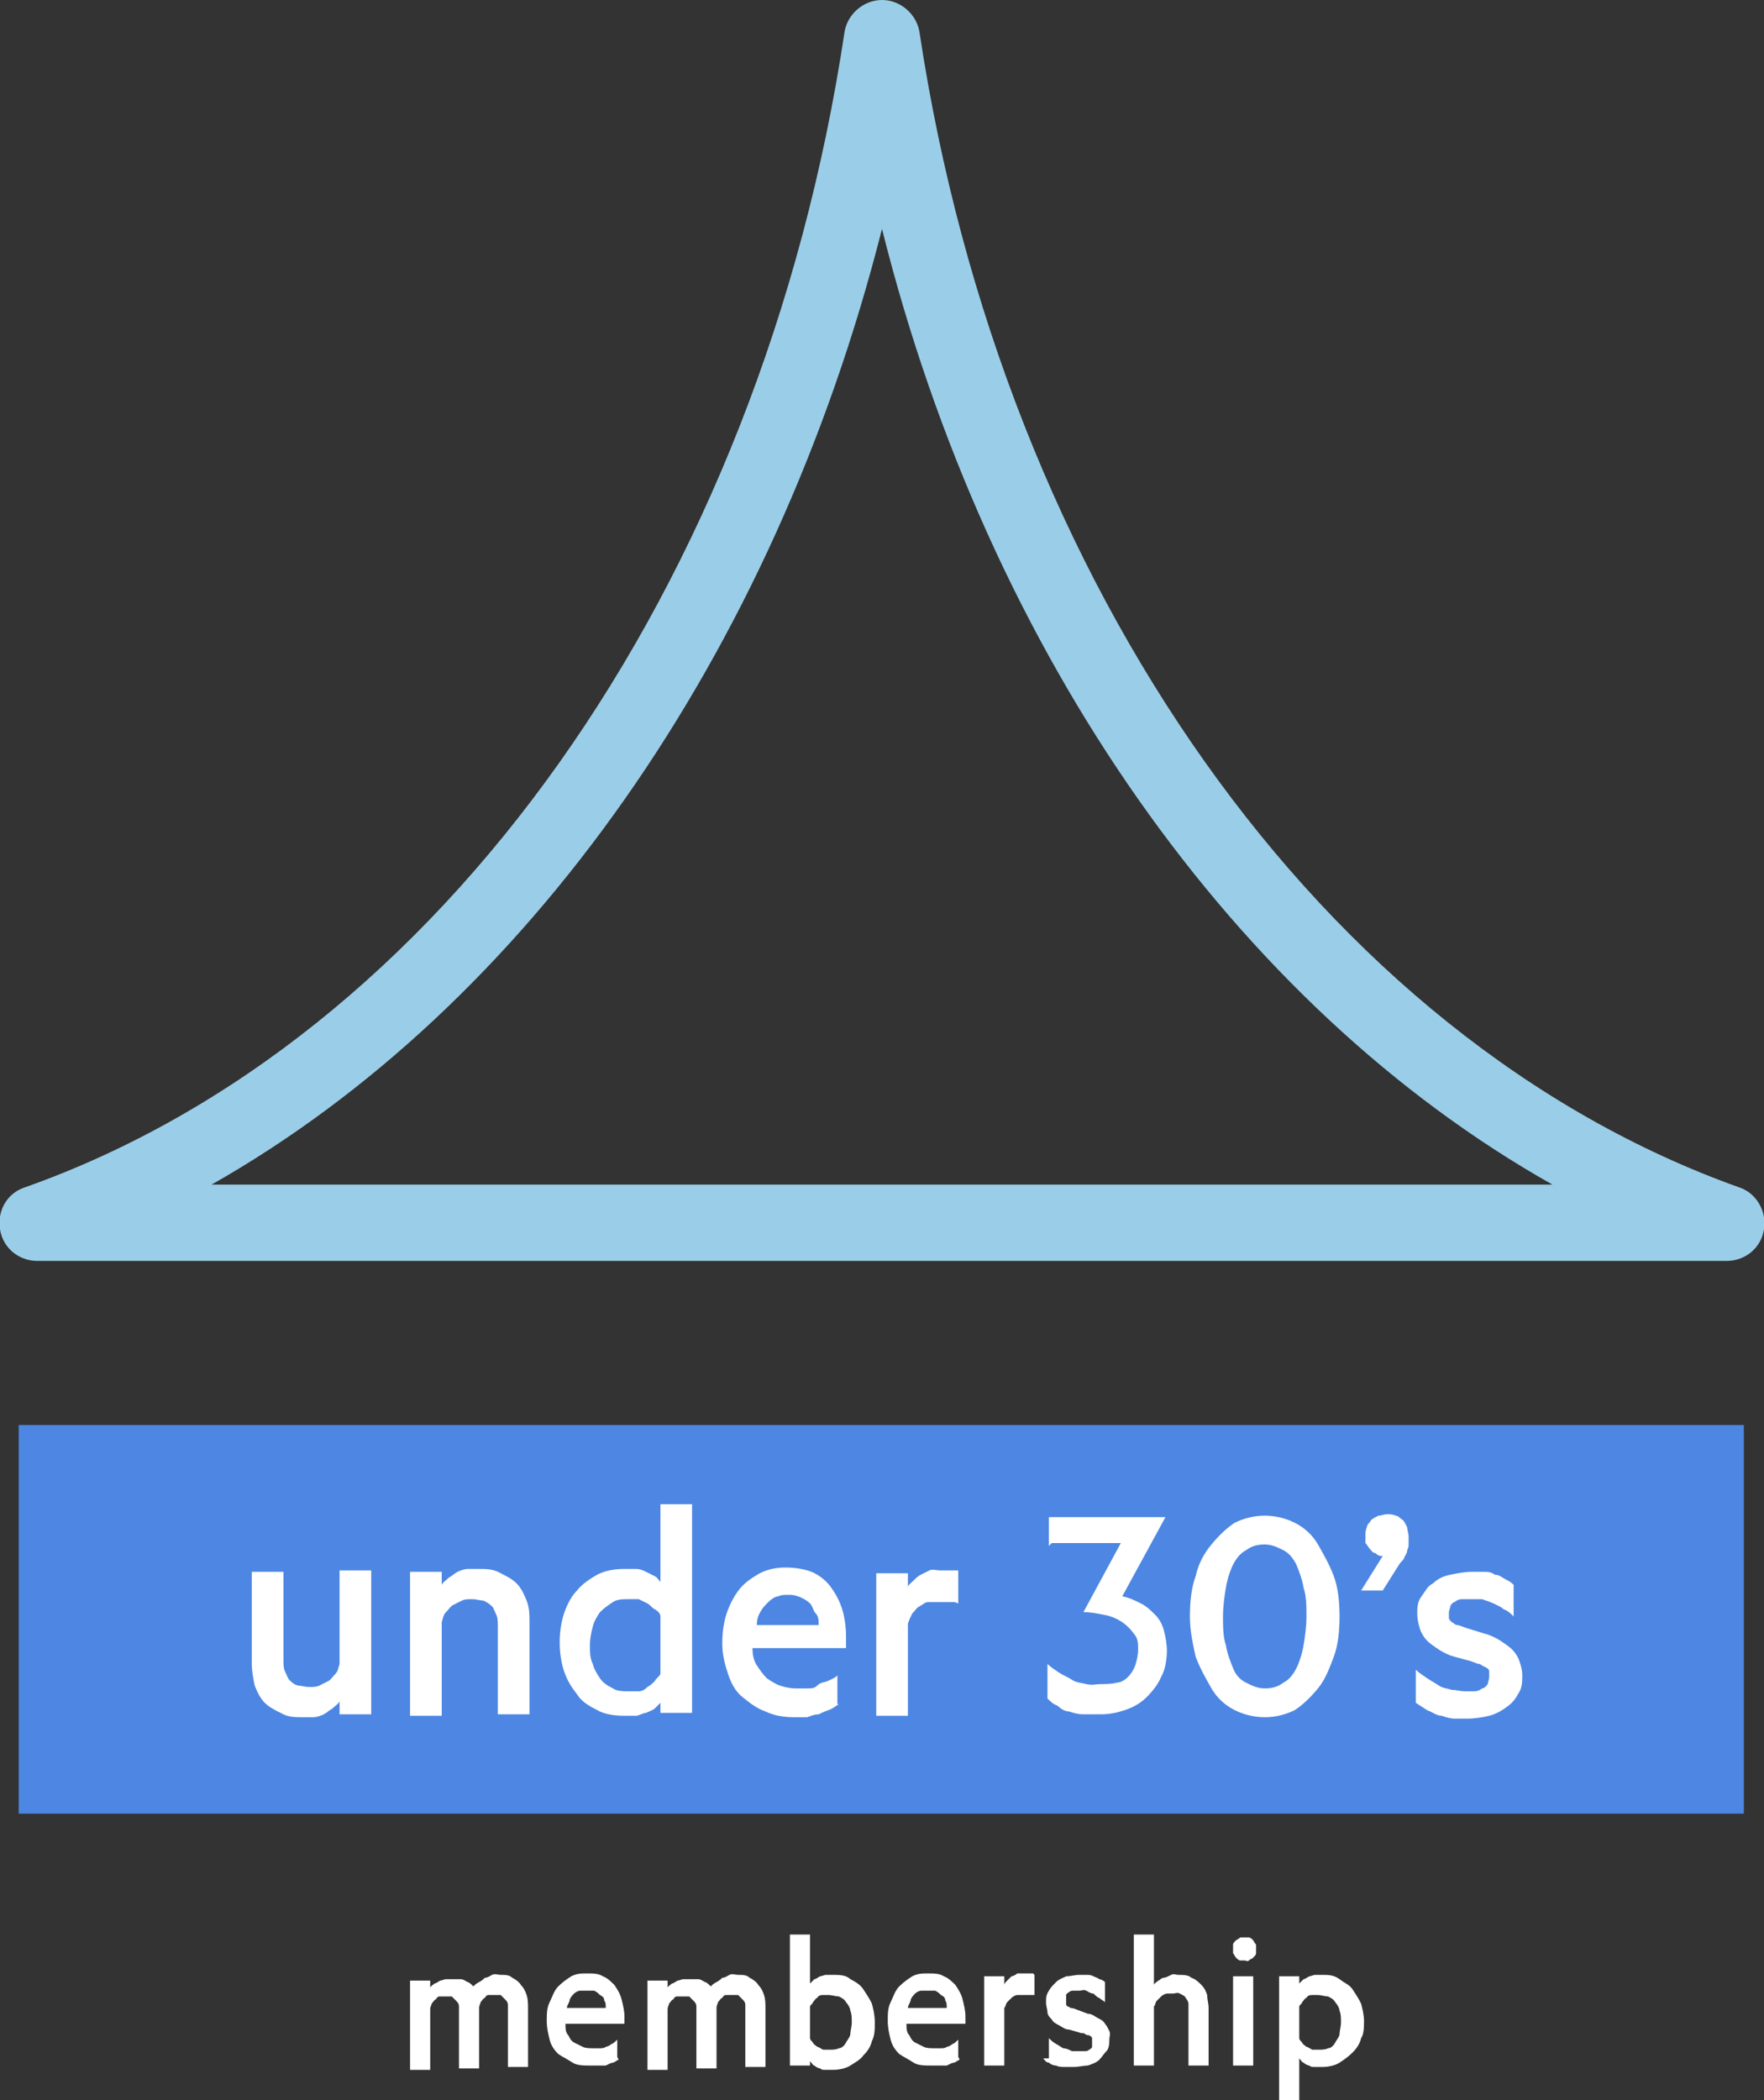 <?xml version="1.0" encoding="UTF-8"?><svg id="Camada_2" xmlns="http://www.w3.org/2000/svg" width="122.6" height="145.9" viewBox="0 0 122.6 145.9"><rect x="0" y="0" width="122.6" height="145.9" fill="#333333" stroke="none"/><g id="Layer_1"><path d="M120,87.6H2.6c-1.3,0-2.4-.9-2.6-2.2-.2-1.3.5-2.5,1.7-2.9C30.6,72.3,52.9,40.8,58.7,2.2,58.9,1,60,0,61.3,0s2.4,1,2.6,2.2c5.8,38.5,28.1,70,57,80.3,1.2.4,1.9,1.7,1.7,2.9-.2,1.3-1.3,2.2-2.6,2.2M14.6,82.3h93.3c-22-12.4-39.2-36.8-46.6-66.4-7.5,29.6-24.7,54-46.6,66.4" fill="#9acee8"/><rect x="1.3" y="99" width="119.9" height="27" fill="#4d87e3"/><path d="M25.8,109.2v9.9h-2.2v-.9c-.1.2-.3.3-.5.5-.2.1-.4.3-.6.4-.2.1-.5.2-.7.2-.3,0-.5,0-.8,0-.5,0-1,0-1.5-.3-.4-.2-.8-.4-1.1-.7s-.5-.7-.7-1.2c-.1-.5-.2-1-.2-1.5v-6.4h2.2v6.1c0,.3,0,.6.1.8s.2.5.3.6c.2.2.3.3.6.4.2,0,.5.1.8.1s.5,0,.7-.1.4-.2.6-.3c.2-.1.3-.3.5-.5s.2-.4.3-.7v-6.5h2.2Z" fill="#fff"/><path d="M28.5,119.1v-9.9h2.2v.9c.1-.2.3-.3.5-.5.2-.1.4-.3.6-.4.2-.1.5-.2.7-.2.3,0,.5,0,.8,0,.5,0,1,0,1.5.3.4.2.8.4,1.1.7s.5.7.7,1.2c.2.5.2,1,.2,1.5v6.4h-2.2v-6.1c0-.3,0-.6-.1-.8s-.2-.5-.3-.6c-.2-.2-.4-.3-.6-.4-.2,0-.5-.1-.8-.1s-.5,0-.7.1-.4.2-.6.3-.3.3-.5.5-.2.4-.3.7v6.5h-2.2Z" fill="#fff"/><path d="M45.9,119.1v-.8c-.1.1-.3.3-.4.4s-.4.2-.6.3c-.2,0-.5.2-.7.2-.3,0-.5,0-.8,0-.7,0-1.4-.1-1.9-.4-.6-.3-1.1-.6-1.4-1.1-.4-.5-.7-1-.9-1.6-.2-.6-.3-1.3-.3-2s.1-1.4.3-2c.2-.6.5-1.2.9-1.6.4-.5.9-.8,1.4-1.1.6-.3,1.2-.4,1.9-.4s.5,0,.8,0c.3,0,.5.1.7.2s.4.2.6.3.3.3.4.4v-5.4h2.2v14.5h-2.2ZM45.9,116v-3.7c0-.2-.2-.4-.4-.5s-.3-.3-.5-.4c-.2-.1-.4-.2-.6-.3-.2,0-.4,0-.7,0-.4,0-.8,0-1.1.2-.3.2-.6.4-.9.7-.2.3-.4.6-.5,1-.1.4-.2.8-.2,1.3s0,.9.2,1.3c.1.4.3.7.5,1s.5.5.9.7c.3.2.7.2,1.1.2s.4,0,.7,0c.2,0,.4-.1.6-.3.2-.1.4-.3.5-.4.1-.2.3-.3.4-.5Z" fill="#fff"/><path d="M58.3,118.4c-.2.1-.4.3-.7.4s-.5.2-.7.3c-.3,0-.5.1-.8.2-.3,0-.6,0-.9,0-.7,0-1.4-.1-2-.4-.6-.2-1.1-.6-1.6-1s-.8-1-1-1.6c-.2-.6-.4-1.3-.4-2.1s.1-1.5.3-2.1.5-1.2.9-1.7.9-.8,1.4-1.1c.6-.3,1.2-.4,1.8-.4s1.3.1,1.8.3c.5.2,1,.6,1.3,1,.3.4.6.9.8,1.5.2.6.3,1.3.3,2v.8h-6.5c0,.5.1.9.3,1.2s.4.6.7.9c.3.2.6.4.9.5s.7.2,1.1.2.5,0,.8,0,.5,0,.7-.2.4-.2.7-.3c.2-.1.5-.2.7-.4v2ZM54.8,110.8c-.3,0-.5,0-.7.1-.2,0-.5.2-.7.4-.2.2-.4.4-.5.6-.2.3-.3.6-.3,1h4.3c0-.3,0-.6-.2-.8s-.2-.5-.4-.7-.4-.3-.6-.4-.5-.2-.8-.2Z" fill="#fff"/><path d="M66.6,109.1v2.3c0,0-.2-.1-.3-.1-.1,0-.2,0-.3,0-.1,0-.2,0-.4,0-.1,0-.2,0-.4,0-.2,0-.5,0-.7,0-.2,0-.4.2-.6.3-.2.1-.3.3-.5.5-.1.2-.2.4-.3.7v6.4h-2.2v-9.9h2.2v1c0-.2.2-.3.4-.5.2-.2.3-.3.5-.4s.4-.2.6-.3.5,0,.7,0,.2,0,.3,0,.2,0,.3,0c.1,0,.2,0,.3,0,0,0,.1,0,.2,0Z" fill="#fff"/><path d="M72.9,107.4v-2h8.1c0,0-3,5.5-3,5.5.5.1.9.3,1.3.5.4.2.7.5,1,.8.3.3.5.7.6,1.1.1.4.2.9.2,1.4s-.1,1.3-.4,1.8c-.2.5-.6,1-1,1.4-.4.4-.9.7-1.5.9-.6.2-1.1.3-1.7.3s-.8,0-1.2,0c-.4,0-.7-.1-1-.2-.3,0-.6-.2-.8-.4-.3-.1-.5-.3-.7-.5v-2.4c.2.2.5.4.8.6s.6.3.9.5.6.2,1,.3.7,0,1,0,.8,0,1.1-.1c.3,0,.6-.2.8-.4.2-.2.4-.5.5-.8.1-.3.2-.7.2-1.1s0-.8-.3-1.1c-.2-.3-.5-.6-.8-.8-.3-.2-.7-.4-1.2-.5-.5-.1-1-.2-1.5-.2h0c0,0,2.6-4.8,2.6-4.8h-4.8Z" fill="#fff"/><path d="M87.9,119.3c-.8,0-1.5-.2-2.1-.5-.6-.3-1.2-.8-1.6-1.5s-.8-1.4-1.1-2.2c-.2-.9-.4-1.8-.4-2.8s.1-2,.4-2.8c.2-.9.6-1.6,1.1-2.2s1-1.1,1.6-1.5c.6-.3,1.3-.5,2.1-.5s1.5.2,2.1.5c.6.3,1.2.8,1.6,1.5s.8,1.4,1.1,2.2.4,1.8.4,2.8-.1,2-.4,2.8-.6,1.6-1.1,2.2-1,1.1-1.6,1.5c-.6.3-1.3.5-2.1.5ZM87.9,107.3c-.5,0-.9.1-1.3.4-.4.2-.7.6-.9,1s-.4,1-.5,1.6c-.1.6-.2,1.3-.2,2s0,1.4.2,2c.1.6.3,1.1.5,1.6s.5.8.9,1c.4.2.8.4,1.3.4s.9-.1,1.3-.4c.4-.2.7-.6.9-1,.2-.4.4-1,.5-1.6.1-.6.2-1.3.2-2s0-1.4-.2-2c-.1-.6-.3-1.1-.5-1.6-.2-.4-.5-.8-.9-1-.4-.2-.8-.4-1.3-.4Z" fill="#fff"/><path d="M94.6,110.5l1.5-2.4c-.2,0-.3,0-.5-.2-.2,0-.3-.2-.4-.3s-.2-.3-.3-.4c0-.2,0-.3,0-.5s0-.4.1-.6c0-.2.2-.3.3-.5.1-.1.3-.2.5-.3.2,0,.4-.1.6-.1s.4,0,.6.1c.2,0,.3.2.5.3.1.1.2.3.3.5,0,.2.1.4.1.7s0,.3,0,.4c0,.2,0,.3-.1.5,0,.2-.1.3-.2.5,0,.1-.2.3-.3.4l-1.2,1.9h-1.4Z" fill="#fff"/><path d="M98.4,118.3v-2.3c.2.2.5.4.8.6.3.2.5.3.8.5s.6.2.9.3c.3,0,.6.1.9.1s.5,0,.7,0c.2,0,.4-.1.5-.2.2,0,.3-.2.4-.3,0-.1.1-.3.1-.5s0-.3,0-.4c0-.1-.1-.2-.3-.3-.1,0-.3-.2-.4-.2s-.3-.1-.6-.2l-1.1-.3c-.4-.1-.8-.3-1.1-.5-.3-.2-.6-.4-.8-.6s-.4-.5-.5-.8c-.1-.3-.2-.7-.2-1.1s0-.8.3-1.2.4-.7.8-.9c.3-.3.7-.5,1.2-.6.5-.1,1-.2,1.5-.2s.6,0,.8,0c.3,0,.5,0,.8.2.3,0,.5.2.7.3s.4.2.6.4v2.2c-.2-.2-.4-.4-.7-.5-.2-.2-.5-.3-.7-.4-.2-.1-.5-.2-.8-.3-.3,0-.5,0-.8,0s-.4,0-.6,0c-.2,0-.4.1-.5.2-.1,0-.3.2-.3.3,0,.1-.1.3-.1.4s0,.3,0,.4.1.2.2.3c.1,0,.2.2.4.2.1,0,.3.1.6.2l1.3.4c.4.1.8.3,1.1.5.3.2.6.4.8.6.2.2.4.5.5.8.1.3.2.6.2,1s0,.9-.3,1.3c-.2.4-.5.7-.8.9-.4.3-.8.5-1.2.6s-1,.2-1.5.2-.6,0-.9,0c-.3,0-.6-.1-.9-.2-.3,0-.6-.2-.8-.3-.3-.1-.5-.3-.7-.4Z" fill="#fff"/><path d="M32.9,138c.1-.1.2-.2.4-.3s.3-.2.4-.3c.2,0,.3-.1.5-.2s.4,0,.6,0c.3,0,.6,0,.8.2.2.1.5.3.6.5.2.2.3.4.4.7s.1.6.1,1v4h-1.4v-3.8c0-.2,0-.4,0-.5,0-.2-.1-.3-.2-.4s-.2-.2-.3-.3c-.1,0-.3,0-.4,0s-.3,0-.4,0-.2,0-.3.2c-.1,0-.2.2-.3.3,0,.1-.1.2-.1.4v4.2h-1.4v-3.8c0-.2,0-.4,0-.5,0-.2-.1-.3-.2-.4s-.2-.2-.3-.3c-.1,0-.3,0-.4,0s-.3,0-.4,0-.2,0-.3.2c-.1,0-.2.2-.3.3,0,.1-.1.2-.1.4v4.2h-1.4v-6.2h1.4v.5c0-.1.2-.2.3-.3.1,0,.2-.1.4-.2.1,0,.3-.1.4-.1.2,0,.3,0,.5,0s.3,0,.5,0c.2,0,.3.1.5.2.1,0,.3.2.4.3.1,0,.2.2.3.3Z" fill="#fff"/><path d="M43,143.1c-.1,0-.3.2-.4.2s-.3.1-.5.2c-.2,0-.3,0-.5,0-.2,0-.4,0-.6,0-.4,0-.9,0-1.2-.2s-.7-.4-1-.6c-.3-.3-.5-.6-.6-1-.1-.4-.2-.8-.2-1.3s0-.9.2-1.3.3-.8.6-1.1c.3-.3.6-.5.9-.7.4-.2.7-.2,1.1-.2s.8,0,1.1.2c.3.1.6.4.8.6.2.3.4.6.5,1,.1.4.2.8.2,1.2v.5h-4.1c0,.3,0,.6.2.8.1.2.2.4.4.5.2.1.4.2.6.3s.5.1.7.1.3,0,.5,0c.1,0,.3,0,.4-.1.1,0,.3-.1.4-.2.1,0,.3-.2.4-.3v1.2ZM40.8,138.3c-.2,0-.3,0-.5,0-.1,0-.3.1-.4.2s-.2.2-.3.4c0,.2-.2.4-.2.6h2.7c0-.2,0-.4-.1-.5,0-.2-.1-.3-.3-.4-.1-.1-.2-.2-.4-.3-.2,0-.3,0-.5,0Z" fill="#fff"/><path d="M49.4,138c.1-.1.2-.2.4-.3s.3-.2.4-.3c.2,0,.3-.1.5-.2s.4,0,.6,0c.3,0,.6,0,.8.2.2.1.5.3.6.5.2.2.3.4.4.7s.1.6.1,1v4h-1.4v-3.8c0-.2,0-.4,0-.5,0-.2-.1-.3-.2-.4s-.2-.2-.3-.3c-.1,0-.3,0-.4,0s-.3,0-.4,0-.2,0-.3.2c-.1,0-.2.2-.3.3,0,.1-.1.2-.1.4v4.2h-1.4v-3.8c0-.2,0-.4,0-.5,0-.2-.1-.3-.2-.4s-.2-.2-.3-.3c-.1,0-.3,0-.4,0s-.3,0-.4,0-.2,0-.3.2c-.1,0-.2.2-.3.3,0,.1-.1.2-.1.4v4.2h-1.4v-6.2h1.4v.5c0-.1.2-.2.3-.3.1,0,.2-.1.4-.2.1,0,.3-.1.4-.1.2,0,.3,0,.5,0s.3,0,.5,0c.2,0,.3.1.5.2.1,0,.3.2.4.3.1,0,.2.2.3.3Z" fill="#fff"/><path d="M56.3,143v.5h-1.4v-9.1h1.4v3.4c0,0,.2-.2.3-.3.1,0,.2-.1.4-.2.1,0,.3-.1.4-.1s.3,0,.5,0c.4,0,.9,0,1.2.3.4.2.7.4.9.7.2.3.4.6.6,1,.1.4.2.8.2,1.3s0,.9-.2,1.3c-.1.4-.3.7-.6,1-.2.3-.6.5-.9.7s-.8.3-1.2.3-.3,0-.5,0-.3,0-.4-.1c-.1,0-.3-.1-.4-.2-.1,0-.2-.2-.3-.3ZM56.3,139.2v2.4c0,.1.1.2.2.3,0,.1.2.2.3.3.1,0,.2.1.4.2.1,0,.3,0,.4,0,.3,0,.5,0,.7-.1.2,0,.4-.2.5-.4.1-.2.3-.4.3-.6,0-.2.1-.5.1-.8s0-.6-.1-.8c0-.2-.2-.5-.3-.6-.1-.2-.3-.3-.5-.4-.2,0-.5-.1-.7-.1s-.3,0-.4,0c-.1,0-.3,0-.4.2-.1,0-.2.2-.3.3,0,.1-.2.2-.2.3Z" fill="#fff"/><path d="M66.7,143.1c-.1,0-.3.2-.4.2s-.3.1-.5.2c-.2,0-.3,0-.5,0-.2,0-.4,0-.6,0-.4,0-.9,0-1.2-.2s-.7-.4-1-.6c-.3-.3-.5-.6-.6-1-.1-.4-.2-.8-.2-1.3s0-.9.2-1.3.3-.8.6-1.1c.3-.3.6-.5.9-.7.4-.2.7-.2,1.1-.2s.8,0,1.1.2c.3.1.6.4.8.6.2.3.4.6.5,1,.1.4.2.8.2,1.2v.5h-4.1c0,.3,0,.6.2.8.1.2.2.4.4.5.2.1.4.2.6.3s.5.1.7.1.3,0,.5,0c.1,0,.3,0,.4-.1.1,0,.3-.1.4-.2.1,0,.3-.2.4-.3v1.2ZM64.5,138.3c-.2,0-.3,0-.5,0-.1,0-.3.1-.4.2s-.2.2-.3.4c0,.2-.2.4-.2.6h2.7c0-.2,0-.4-.1-.5,0-.2-.1-.3-.3-.4-.1-.1-.2-.2-.4-.3-.2,0-.3,0-.5,0Z" fill="#fff"/><path d="M71.9,137.2v1.4s-.1,0-.2,0-.1,0-.2,0-.1,0-.2,0c0,0-.1,0-.2,0-.1,0-.3,0-.4,0-.1,0-.3.1-.4.2s-.2.2-.3.3-.1.3-.2.4v4h-1.4v-6.2h1.4v.6c0-.1.1-.2.2-.3,0,0,.2-.2.3-.3.1,0,.3-.1.4-.2.1,0,.3,0,.4,0s.1,0,.2,0c0,0,.1,0,.2,0,0,0,.1,0,.2,0,0,0,0,0,.1,0Z" fill="#fff"/><path d="M72.9,143v-1.4c.1.1.3.3.5.4.2.1.3.2.5.3.2,0,.4.1.6.2.2,0,.4,0,.5,0s.3,0,.4,0c.1,0,.2,0,.3-.1,0,0,.2-.1.2-.2,0,0,0-.2,0-.3s0-.2,0-.3c0,0,0-.1-.2-.2,0,0-.2,0-.3-.1s-.2,0-.4-.1l-.7-.2c-.3,0-.5-.2-.7-.3-.2-.1-.4-.2-.5-.4-.1-.1-.3-.3-.3-.5,0-.2-.1-.4-.1-.7s0-.5.2-.8c.1-.2.3-.4.5-.6s.5-.3.7-.4c.3,0,.6-.1.9-.1s.4,0,.5,0c.2,0,.3,0,.5.1s.3.1.4.2c.1,0,.3.1.4.2v1.4c-.1-.1-.3-.2-.4-.3-.1,0-.3-.2-.4-.3-.2,0-.3-.1-.5-.2s-.3,0-.5,0-.3,0-.4,0c-.1,0-.2,0-.3.1,0,0-.2.1-.2.2,0,0,0,.2,0,.3s0,.2,0,.3,0,.1.1.2c0,0,.1,0,.2.1,0,0,.2,0,.4.1l.8.3c.3,0,.5.2.7.3s.4.2.5.4c.1.1.2.3.3.5s0,.4,0,.6,0,.6-.2.8-.3.4-.5.6c-.2.2-.5.3-.8.4-.3,0-.6.1-1,.1s-.4,0-.6,0c-.2,0-.4,0-.6-.1-.2,0-.4-.1-.5-.2-.2,0-.3-.2-.4-.3Z" fill="#fff"/><path d="M78.8,143.5v-9.1h1.4v3.5c0-.1.2-.2.3-.3.1,0,.2-.2.4-.2.1,0,.3-.1.5-.2s.3,0,.5,0c.3,0,.7,0,.9.2.3.1.5.3.7.5.2.2.3.4.4.7,0,.3.1.6.1.9v4h-1.4v-3.8c0-.2,0-.4,0-.5s-.1-.3-.2-.4c0-.1-.2-.2-.4-.3s-.3,0-.5,0-.3,0-.4,0c-.1,0-.3.1-.4.2s-.2.2-.3.3-.1.3-.2.4v4.1h-1.4Z" fill="#fff"/><path d="M87.3,135.4c0,.1,0,.2,0,.3,0,.1-.1.2-.2.3s-.2.1-.3.2-.2,0-.3,0-.2,0-.3,0c-.1,0-.2-.1-.3-.2s-.1-.2-.2-.3c0-.1,0-.2,0-.3s0-.2,0-.3c0-.1.1-.2.2-.3,0,0,.2-.1.3-.2.1,0,.2,0,.3,0s.2,0,.3,0,.2.1.3.2c0,0,.1.2.2.3,0,.1,0,.2,0,.3ZM87.1,137.3v6.2h-1.4v-6.2h1.4Z" fill="#fff"/><path d="M90.3,143v2.9h-1.4v-8.6h1.4v.5c0,0,.2-.2.3-.3.1,0,.2-.1.4-.2.1,0,.3-.1.4-.1s.3,0,.5,0c.4,0,.8,0,1.2.3s.7.4.9.7.4.6.6,1c.1.4.2.8.2,1.2s0,.9-.2,1.2c-.1.4-.3.7-.6,1s-.6.5-.9.7-.8.3-1.2.3-.3,0-.5,0-.3,0-.4-.1c-.1,0-.3-.1-.4-.2-.1,0-.2-.2-.3-.3ZM90.3,139.2v2.4c0,.1.1.2.2.3,0,.1.2.2.3.3.1,0,.2.1.4.2.1,0,.3,0,.4,0,.3,0,.5,0,.7-.1.2,0,.4-.2.5-.4.1-.2.3-.4.3-.6,0-.2.1-.5.1-.8s0-.6-.1-.8c0-.2-.2-.5-.3-.6-.1-.2-.3-.3-.5-.4-.2,0-.5-.1-.7-.1s-.3,0-.4,0c-.1,0-.3,0-.4.2-.1,0-.2.2-.3.3,0,.1-.2.2-.2.3Z" fill="#fff"/></g></svg>
